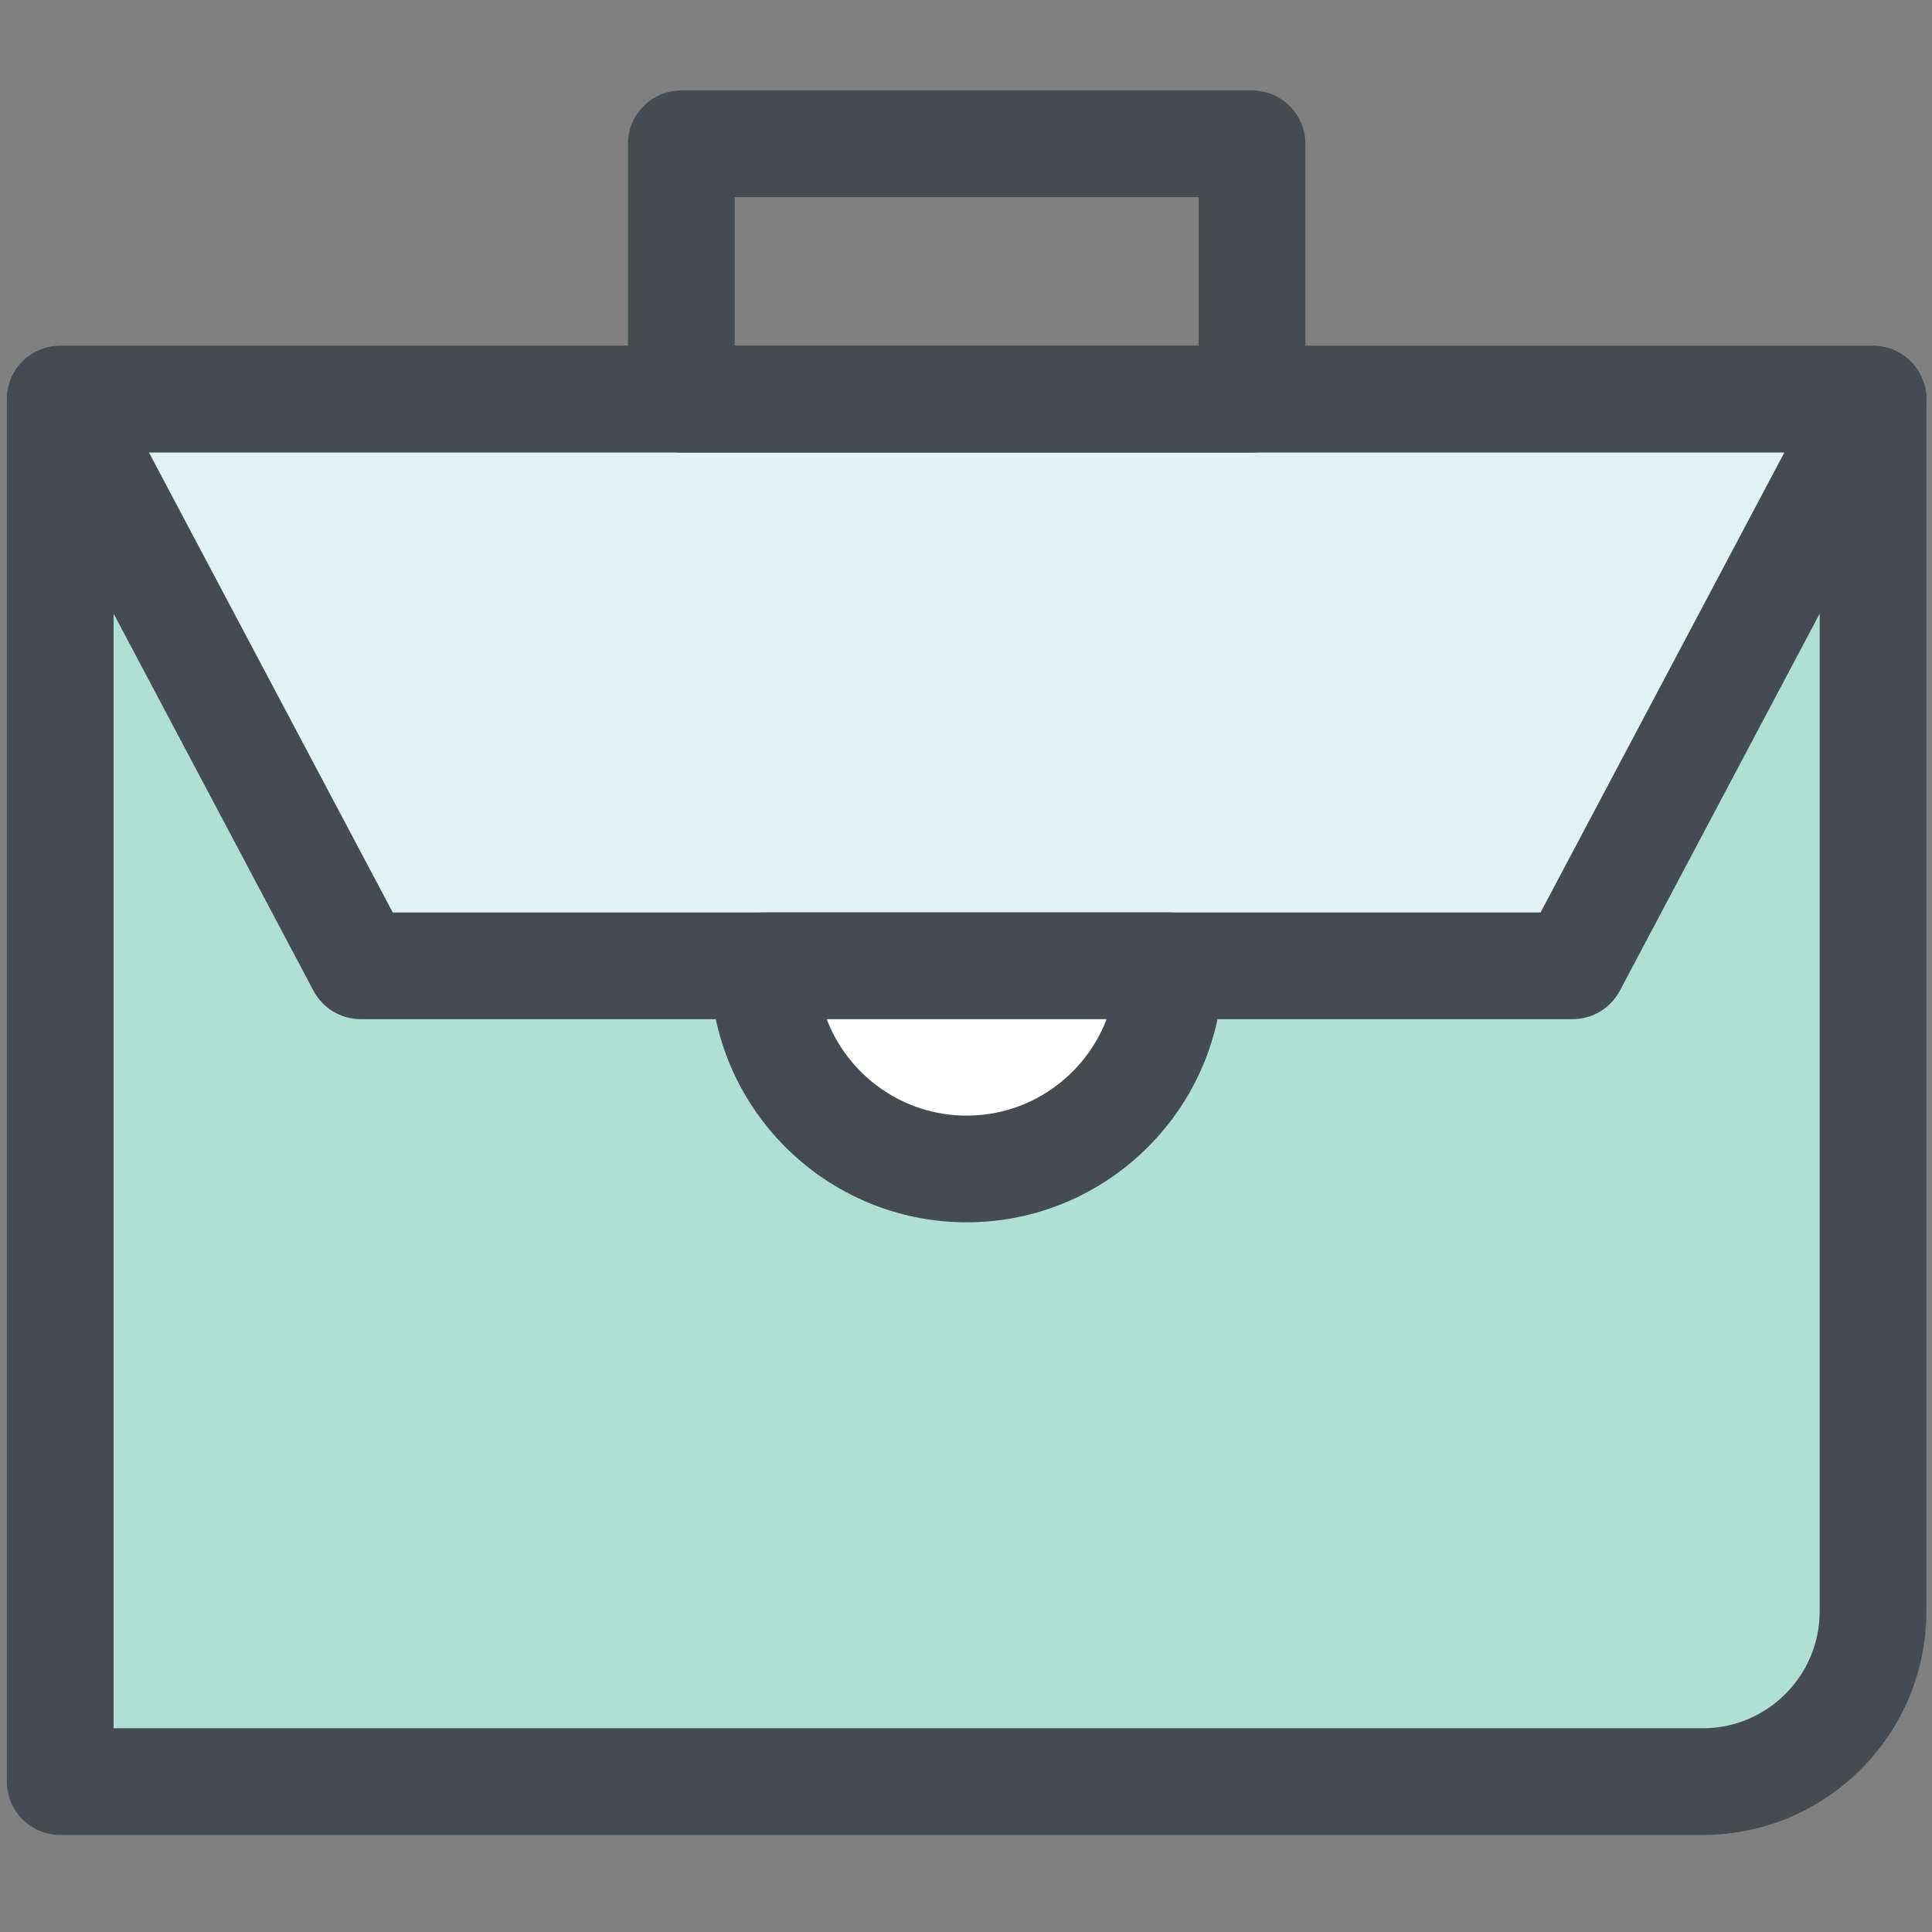 <?xml version="1.0" ?><!DOCTYPE svg  PUBLIC '-//W3C//DTD SVG 1.1//EN'  'http://www.w3.org/Graphics/SVG/1.1/DTD/svg11.dtd'><svg enable-background="new 0 0 91 91" height="91px" id="Layer_1" version="1.1" viewBox="0 0 91 91" width="91px" xml:space="preserve" xmlns="http://www.w3.org/2000/svg" xmlns:xlink="http://www.w3.org/1999/xlink"><rect x="0" y="0" width="91" height="91" fill="#808080" stroke="none"/><g><g><g><g><path d="M80.203,83.916H2.836V18.801l85.387,0.002v57.094C88.223,80.307,84.613,83.916,80.203,83.916z" fill="#B0E0D4"/><path d="M80.203,86.429H2.836c-1.387,0-2.512-1.125-2.512-2.513V18.801c0-0.667,0.265-1.307,0.736-1.777      c0.471-0.471,1.109-0.736,1.775-0.736l0,0l85.387,0.002c1.387,0,2.512,1.125,2.512,2.514v57.094      C90.734,81.703,86.01,86.429,80.203,86.429z M5.35,81.403h74.854c3.036,0,5.506-2.471,5.506-5.507V21.314L5.35,21.313V81.403z" fill="#454B53"/></g><g><polygon fill="#E0F1F8" points="74.074,45.49 16.987,45.49 2.84,18.801 88.223,18.801     "/><path d="M74.074,48.004H16.987c-0.931,0-1.784-0.515-2.22-1.336L0.62,19.977      c-0.413-0.778-0.388-1.717,0.067-2.472c0.454-0.755,1.271-1.218,2.152-1.218h85.383c0.881,0,1.697,0.463,2.152,1.218      s0.48,1.693,0.066,2.472L76.295,46.668C75.859,47.489,75.005,48.004,74.074,48.004z M18.499,42.979h54.063l11.484-21.666H7.016      L18.499,42.979z" fill="#454B53"/></g><path d="M58.972,21.313h-26.88c-1.388,0-2.513-1.125-2.513-2.512V6.774c0-1.388,1.125-2.513,2.513-2.513h26.88     c1.388,0,2.513,1.125,2.513,2.513v12.026C61.484,20.188,60.359,21.313,58.972,21.313z M34.604,16.287h21.854v-7H34.604V16.287z" fill="#454B53"/><g><path d="M55.097,45.49c0,5.285-4.284,9.57-9.563,9.57c-5.287,0-9.568-4.285-9.568-9.57H55.097z" fill="#FFFFFF"/><path d="M45.533,57.572c-6.662,0-12.082-5.42-12.082-12.082c0-1.387,1.125-2.512,2.514-2.512h19.132      c1.388,0,2.513,1.125,2.513,2.512C57.609,52.152,52.191,57.572,45.533,57.572z M38.939,48.004      c1.014,2.654,3.587,4.543,6.594,4.543c3.004,0,5.575-1.889,6.59-4.543H38.939z" fill="#454B53"/></g></g></g></g></svg>